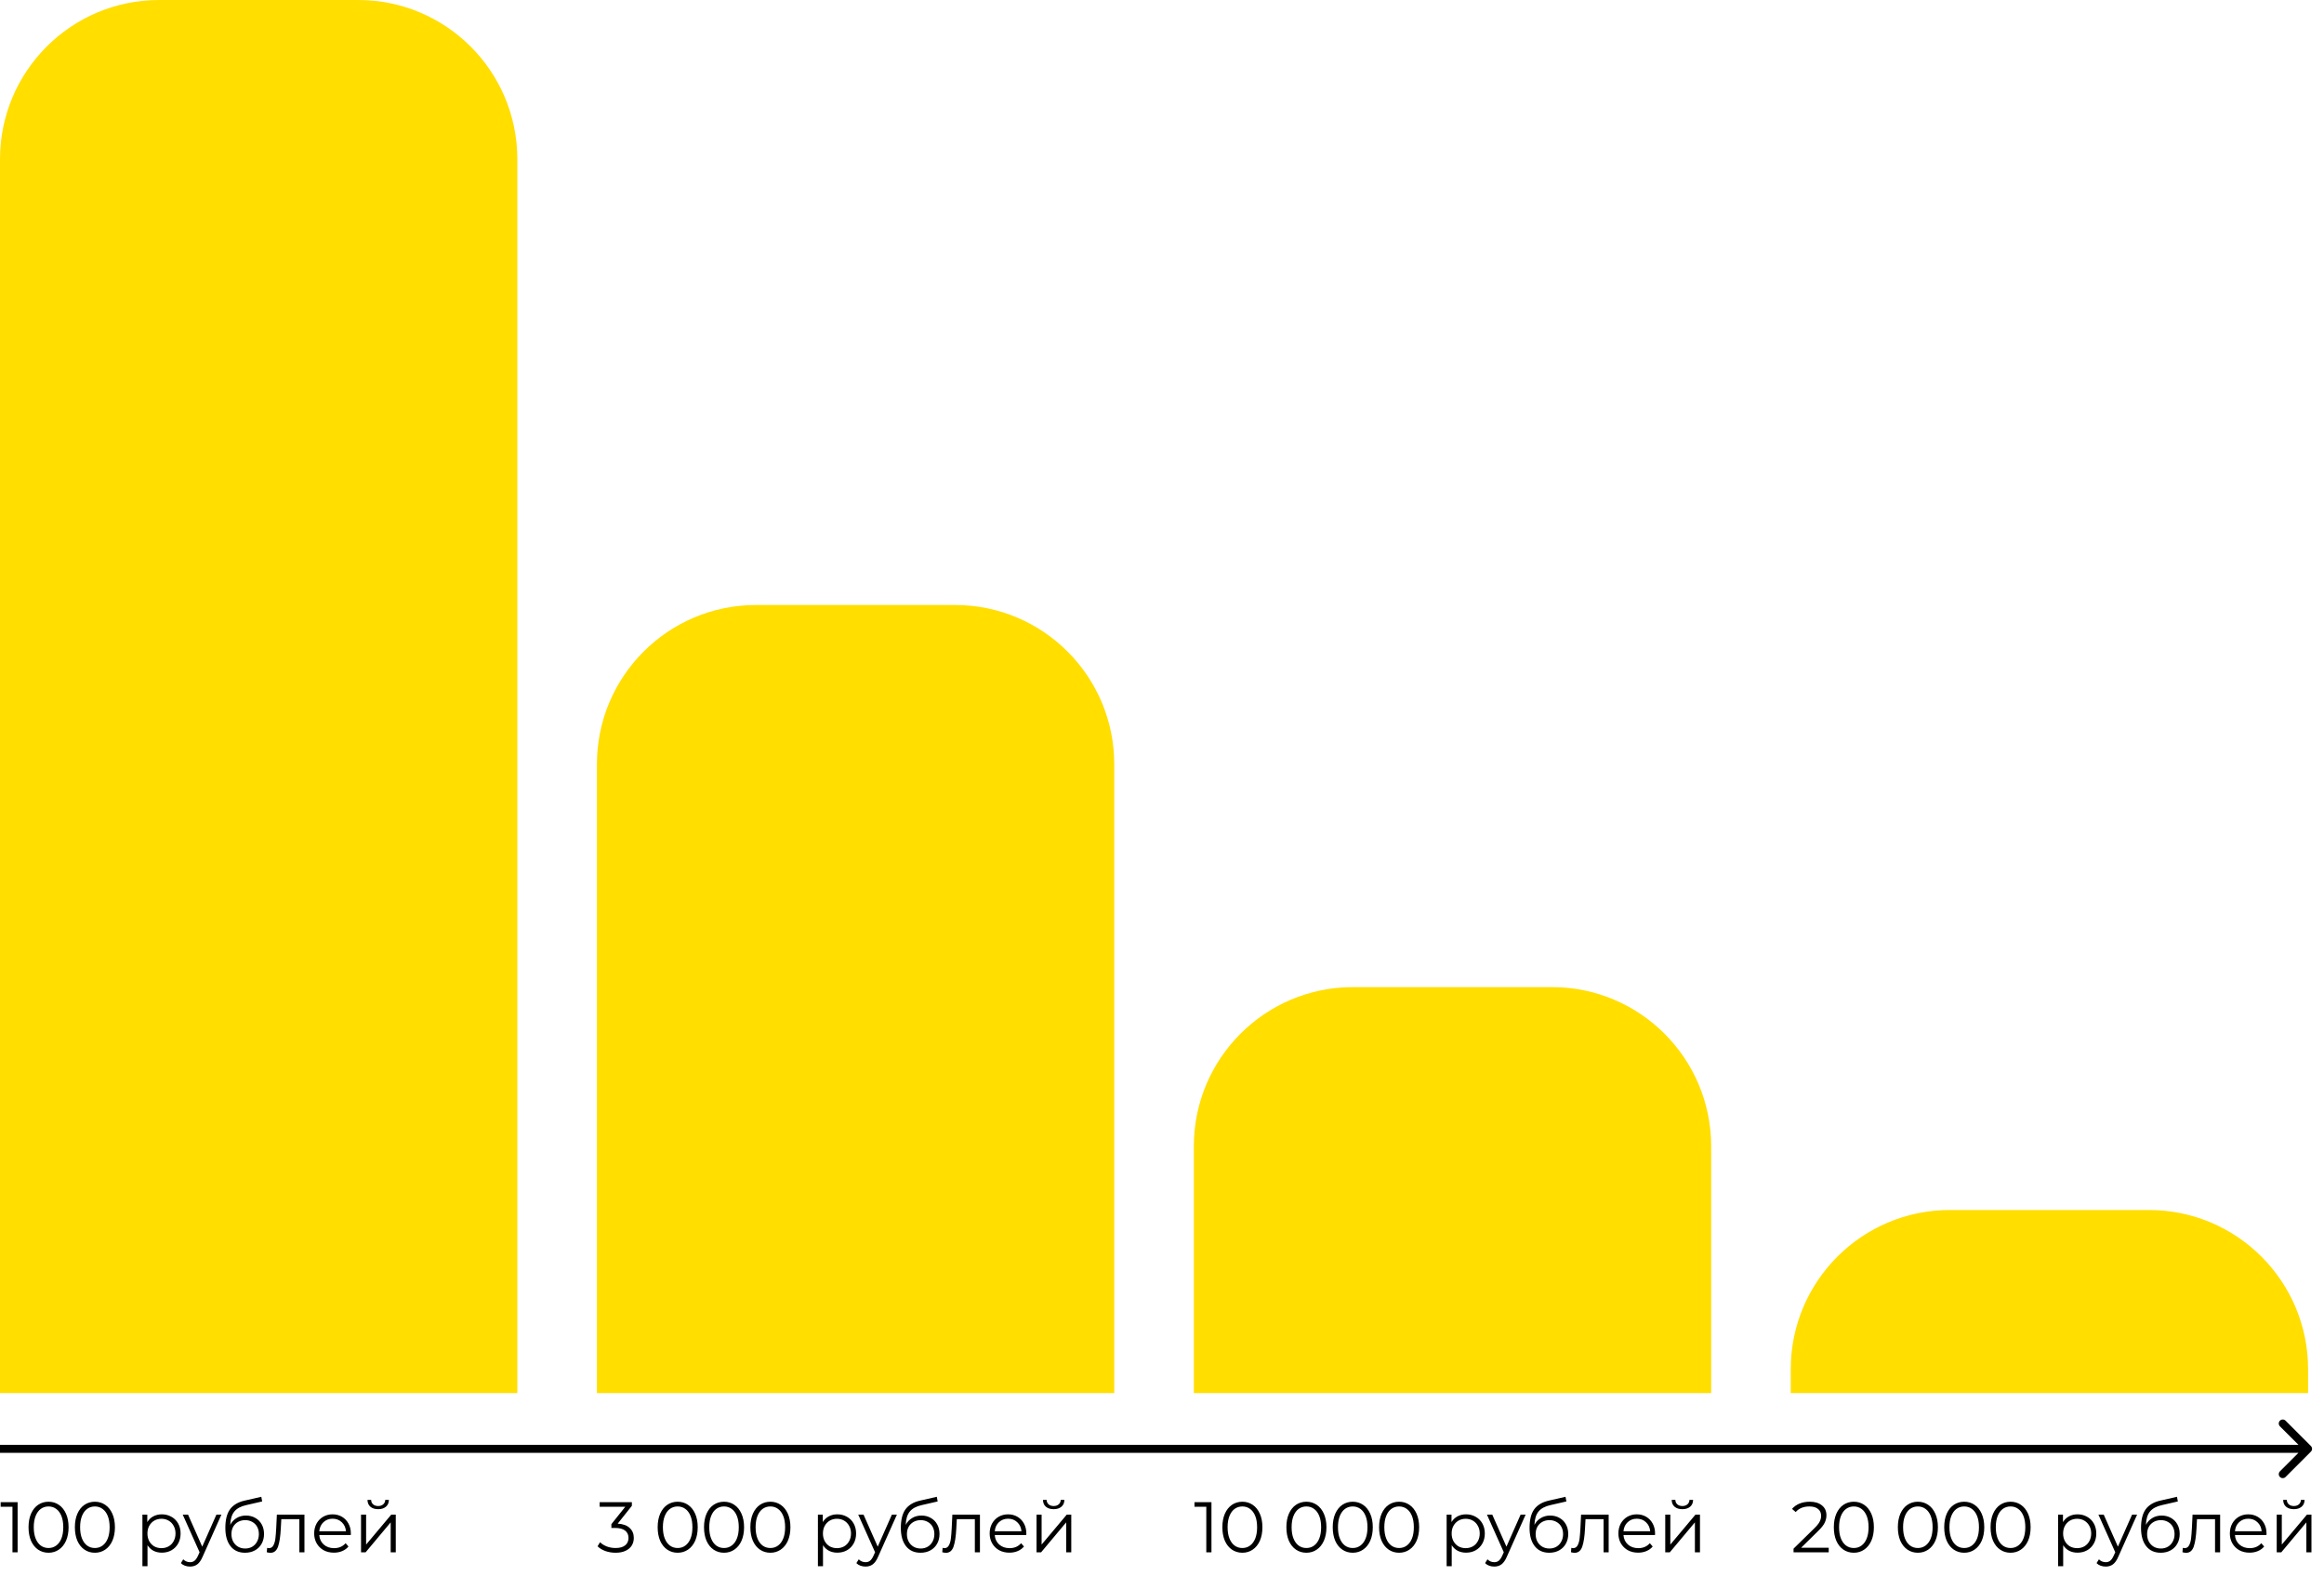 <?xml version="1.0" encoding="UTF-8"?> <svg xmlns="http://www.w3.org/2000/svg" width="292" height="198" viewBox="0 0 292 198" fill="none"><path d="M0 20C0 8.954 8.954 0 20 0H45C56.046 0 65 8.954 65 20V175H0V20Z" fill="#FFDE00"></path><path d="M75 96C75 84.954 83.954 76 95 76H120C131.046 76 140 84.954 140 96V175H75V96Z" fill="#FFDE00"></path><path d="M150 144C150 132.954 158.954 124 170 124H195C206.046 124 215 132.954 215 144V175H150V144Z" fill="#FFDE00"></path><path d="M225 172C225 160.954 233.954 152 245 152H270C281.046 152 290 160.954 290 172V175H225V172Z" fill="#FFDE00"></path><path d="M2.214 188.7V195H1.566V189.276H0.081V188.7H2.214ZM6.096 195.054C5.61 195.054 5.175 194.925 4.791 194.667C4.413 194.409 4.116 194.04 3.9 193.56C3.69 193.074 3.585 192.504 3.585 191.85C3.585 191.196 3.69 190.629 3.9 190.149C4.116 189.663 4.413 189.291 4.791 189.033C5.175 188.775 5.61 188.646 6.096 188.646C6.582 188.646 7.014 188.775 7.392 189.033C7.776 189.291 8.076 189.663 8.292 190.149C8.508 190.629 8.616 191.196 8.616 191.85C8.616 192.504 8.508 193.074 8.292 193.56C8.076 194.04 7.776 194.409 7.392 194.667C7.014 194.925 6.582 195.054 6.096 195.054ZM6.096 194.46C6.462 194.46 6.783 194.358 7.059 194.154C7.341 193.95 7.56 193.653 7.716 193.263C7.872 192.873 7.95 192.402 7.95 191.85C7.95 191.298 7.872 190.827 7.716 190.437C7.56 190.047 7.341 189.75 7.059 189.546C6.783 189.342 6.462 189.24 6.096 189.24C5.73 189.24 5.406 189.342 5.124 189.546C4.848 189.75 4.632 190.047 4.476 190.437C4.32 190.827 4.242 191.298 4.242 191.85C4.242 192.402 4.32 192.873 4.476 193.263C4.632 193.653 4.848 193.95 5.124 194.154C5.406 194.358 5.73 194.46 6.096 194.46ZM11.92 195.054C11.434 195.054 10.999 194.925 10.615 194.667C10.237 194.409 9.94 194.04 9.724 193.56C9.514 193.074 9.409 192.504 9.409 191.85C9.409 191.196 9.514 190.629 9.724 190.149C9.94 189.663 10.237 189.291 10.615 189.033C10.999 188.775 11.434 188.646 11.92 188.646C12.406 188.646 12.838 188.775 13.216 189.033C13.6 189.291 13.9 189.663 14.116 190.149C14.332 190.629 14.44 191.196 14.44 191.85C14.44 192.504 14.332 193.074 14.116 193.56C13.9 194.04 13.6 194.409 13.216 194.667C12.838 194.925 12.406 195.054 11.92 195.054ZM11.92 194.46C12.286 194.46 12.607 194.358 12.883 194.154C13.165 193.95 13.384 193.653 13.54 193.263C13.696 192.873 13.774 192.402 13.774 191.85C13.774 191.298 13.696 190.827 13.54 190.437C13.384 190.047 13.165 189.75 12.883 189.546C12.607 189.342 12.286 189.24 11.92 189.24C11.554 189.24 11.23 189.342 10.948 189.546C10.672 189.75 10.456 190.047 10.3 190.437C10.144 190.827 10.066 191.298 10.066 191.85C10.066 192.402 10.144 192.873 10.3 193.263C10.456 193.653 10.672 193.95 10.948 194.154C11.23 194.358 11.554 194.46 11.92 194.46ZM20.333 190.23C20.777 190.23 21.179 190.332 21.539 190.536C21.899 190.734 22.181 191.016 22.385 191.382C22.589 191.748 22.691 192.165 22.691 192.633C22.691 193.107 22.589 193.527 22.385 193.893C22.181 194.259 21.899 194.544 21.539 194.748C21.185 194.946 20.783 195.045 20.333 195.045C19.949 195.045 19.601 194.967 19.289 194.811C18.983 194.649 18.731 194.415 18.533 194.109V196.746H17.894V190.266H18.506V191.202C18.698 190.89 18.95 190.65 19.262 190.482C19.58 190.314 19.937 190.23 20.333 190.23ZM20.288 194.478C20.618 194.478 20.918 194.403 21.188 194.253C21.458 194.097 21.668 193.878 21.818 193.596C21.974 193.314 22.052 192.993 22.052 192.633C22.052 192.273 21.974 191.955 21.818 191.679C21.668 191.397 21.458 191.178 21.188 191.022C20.918 190.866 20.618 190.788 20.288 190.788C19.952 190.788 19.649 190.866 19.379 191.022C19.115 191.178 18.905 191.397 18.749 191.679C18.599 191.955 18.524 192.273 18.524 192.633C18.524 192.993 18.599 193.314 18.749 193.596C18.905 193.878 19.115 194.097 19.379 194.253C19.649 194.403 19.952 194.478 20.288 194.478ZM27.82 190.266L25.453 195.567C25.262 196.011 25.04 196.326 24.788 196.512C24.535 196.698 24.233 196.791 23.878 196.791C23.651 196.791 23.438 196.755 23.239 196.683C23.041 196.611 22.87 196.503 22.727 196.359L23.023 195.882C23.264 196.122 23.552 196.242 23.887 196.242C24.104 196.242 24.287 196.182 24.436 196.062C24.593 195.942 24.736 195.738 24.869 195.45L25.076 194.991L22.96 190.266H23.627L25.409 194.289L27.191 190.266H27.82ZM30.906 190.383C31.344 190.383 31.734 190.482 32.076 190.68C32.424 190.872 32.694 191.145 32.886 191.499C33.078 191.847 33.174 192.246 33.174 192.696C33.174 193.158 33.072 193.569 32.868 193.929C32.67 194.283 32.391 194.559 32.031 194.757C31.671 194.955 31.257 195.054 30.789 195.054C30.003 195.054 29.394 194.778 28.962 194.226C28.53 193.674 28.314 192.912 28.314 191.94C28.314 190.926 28.506 190.149 28.89 189.609C29.28 189.069 29.886 188.703 30.708 188.511L32.832 188.025L32.94 188.61L30.942 189.069C30.264 189.219 29.766 189.486 29.448 189.87C29.13 190.248 28.956 190.809 28.926 191.553C29.118 191.187 29.385 190.902 29.727 190.698C30.069 190.488 30.462 190.383 30.906 190.383ZM30.807 194.523C31.137 194.523 31.431 194.448 31.689 194.298C31.953 194.142 32.157 193.926 32.301 193.65C32.451 193.374 32.526 193.062 32.526 192.714C32.526 192.366 32.454 192.06 32.31 191.796C32.166 191.532 31.962 191.328 31.698 191.184C31.44 191.034 31.143 190.959 30.807 190.959C30.471 190.959 30.171 191.034 29.907 191.184C29.649 191.328 29.445 191.532 29.295 191.796C29.151 192.06 29.079 192.366 29.079 192.714C29.079 193.062 29.151 193.374 29.295 193.65C29.445 193.926 29.652 194.142 29.916 194.298C30.18 194.448 30.477 194.523 30.807 194.523ZM38.252 190.266V195H37.613V190.833H35.345L35.282 192.003C35.234 192.987 35.12 193.743 34.94 194.271C34.76 194.799 34.439 195.063 33.977 195.063C33.851 195.063 33.698 195.039 33.518 194.991L33.563 194.442C33.671 194.466 33.746 194.478 33.788 194.478C34.034 194.478 34.22 194.364 34.346 194.136C34.472 193.908 34.556 193.626 34.598 193.29C34.64 192.954 34.676 192.51 34.706 191.958L34.787 190.266H38.252ZM44.074 192.831H40.114C40.15 193.323 40.339 193.722 40.681 194.028C41.023 194.328 41.455 194.478 41.977 194.478C42.27 194.478 42.541 194.427 42.786 194.325C43.032 194.217 43.245 194.061 43.425 193.857L43.785 194.271C43.575 194.523 43.312 194.715 42.993 194.847C42.681 194.979 42.337 195.045 41.959 195.045C41.472 195.045 41.041 194.943 40.663 194.739C40.291 194.529 39.999 194.241 39.789 193.875C39.58 193.509 39.474 193.095 39.474 192.633C39.474 192.171 39.574 191.757 39.772 191.391C39.975 191.025 40.252 190.74 40.599 190.536C40.953 190.332 41.349 190.23 41.788 190.23C42.225 190.23 42.618 190.332 42.967 190.536C43.315 190.74 43.587 191.025 43.785 191.391C43.983 191.751 44.083 192.165 44.083 192.633L44.074 192.831ZM41.788 190.779C41.331 190.779 40.947 190.926 40.636 191.22C40.33 191.508 40.156 191.886 40.114 192.354H43.471C43.428 191.886 43.252 191.508 42.94 191.22C42.633 190.926 42.249 190.779 41.788 190.779ZM45.362 190.266H46.001V194.028L49.16 190.266H49.727V195H49.088V191.238L45.938 195H45.362V190.266ZM47.513 189.582C47.105 189.582 46.781 189.48 46.541 189.276C46.301 189.072 46.178 188.784 46.172 188.412H46.631C46.637 188.646 46.721 188.835 46.883 188.979C47.045 189.117 47.255 189.186 47.513 189.186C47.771 189.186 47.981 189.117 48.143 188.979C48.311 188.835 48.398 188.646 48.404 188.412H48.863C48.857 188.784 48.731 189.072 48.485 189.276C48.245 189.48 47.921 189.582 47.513 189.582Z" fill="black"></path><path d="M77.61 191.4C78.27 191.436 78.771 191.616 79.113 191.94C79.461 192.258 79.635 192.675 79.635 193.191C79.635 193.551 79.548 193.872 79.374 194.154C79.2 194.43 78.942 194.649 78.6 194.811C78.258 194.973 77.841 195.054 77.349 195.054C76.893 195.054 76.461 194.982 76.053 194.838C75.651 194.688 75.327 194.49 75.081 194.244L75.396 193.731C75.606 193.947 75.885 194.124 76.233 194.262C76.581 194.394 76.953 194.46 77.349 194.46C77.865 194.46 78.264 194.349 78.546 194.127C78.828 193.899 78.969 193.587 78.969 193.191C78.969 192.801 78.828 192.495 78.546 192.273C78.264 192.051 77.838 191.94 77.268 191.94H76.818V191.463L78.564 189.276H75.342V188.7H79.392V189.159L77.61 191.4ZM85.144 195.054C84.659 195.054 84.224 194.925 83.84 194.667C83.462 194.409 83.165 194.04 82.948 193.56C82.739 193.074 82.633 192.504 82.633 191.85C82.633 191.196 82.739 190.629 82.948 190.149C83.165 189.663 83.462 189.291 83.84 189.033C84.224 188.775 84.659 188.646 85.144 188.646C85.63 188.646 86.062 188.775 86.441 189.033C86.825 189.291 87.124 189.663 87.341 190.149C87.556 190.629 87.665 191.196 87.665 191.85C87.665 192.504 87.556 193.074 87.341 193.56C87.124 194.04 86.825 194.409 86.441 194.667C86.062 194.925 85.63 195.054 85.144 195.054ZM85.144 194.46C85.51 194.46 85.832 194.358 86.108 194.154C86.389 193.95 86.609 193.653 86.764 193.263C86.921 192.873 86.999 192.402 86.999 191.85C86.999 191.298 86.921 190.827 86.764 190.437C86.609 190.047 86.389 189.75 86.108 189.546C85.832 189.342 85.51 189.24 85.144 189.24C84.778 189.24 84.454 189.342 84.172 189.546C83.897 189.75 83.68 190.047 83.525 190.437C83.368 190.827 83.29 191.298 83.29 191.85C83.29 192.402 83.368 192.873 83.525 193.263C83.68 193.653 83.897 193.95 84.172 194.154C84.454 194.358 84.778 194.46 85.144 194.46ZM90.969 195.054C90.483 195.054 90.047 194.925 89.663 194.667C89.285 194.409 88.989 194.04 88.772 193.56C88.562 193.074 88.457 192.504 88.457 191.85C88.457 191.196 88.562 190.629 88.772 190.149C88.989 189.663 89.285 189.291 89.663 189.033C90.047 188.775 90.483 188.646 90.969 188.646C91.454 188.646 91.886 188.775 92.264 189.033C92.648 189.291 92.948 189.663 93.165 190.149C93.38 190.629 93.489 191.196 93.489 191.85C93.489 192.504 93.38 193.074 93.165 193.56C92.948 194.04 92.648 194.409 92.264 194.667C91.886 194.925 91.454 195.054 90.969 195.054ZM90.969 194.46C91.335 194.46 91.656 194.358 91.931 194.154C92.213 193.95 92.433 193.653 92.588 193.263C92.745 192.873 92.823 192.402 92.823 191.85C92.823 191.298 92.745 190.827 92.588 190.437C92.433 190.047 92.213 189.75 91.931 189.546C91.656 189.342 91.335 189.24 90.969 189.24C90.603 189.24 90.278 189.342 89.996 189.546C89.721 189.75 89.504 190.047 89.349 190.437C89.192 190.827 89.115 191.298 89.115 191.85C89.115 192.402 89.192 192.873 89.349 193.263C89.504 193.653 89.721 193.95 89.996 194.154C90.278 194.358 90.603 194.46 90.969 194.46ZM96.793 195.054C96.306 195.054 95.871 194.925 95.487 194.667C95.109 194.409 94.812 194.04 94.597 193.56C94.386 193.074 94.281 192.504 94.281 191.85C94.281 191.196 94.386 190.629 94.597 190.149C94.812 189.663 95.109 189.291 95.487 189.033C95.871 188.775 96.306 188.646 96.793 188.646C97.278 188.646 97.71 188.775 98.088 189.033C98.472 189.291 98.772 189.663 98.989 190.149C99.204 190.629 99.312 191.196 99.312 191.85C99.312 192.504 99.204 193.074 98.989 193.56C98.772 194.04 98.472 194.409 98.088 194.667C97.71 194.925 97.278 195.054 96.793 195.054ZM96.793 194.46C97.159 194.46 97.48 194.358 97.755 194.154C98.037 193.95 98.257 193.653 98.412 193.263C98.569 192.873 98.647 192.402 98.647 191.85C98.647 191.298 98.569 190.827 98.412 190.437C98.257 190.047 98.037 189.75 97.755 189.546C97.48 189.342 97.159 189.24 96.793 189.24C96.427 189.24 96.103 189.342 95.82 189.546C95.544 189.75 95.329 190.047 95.172 190.437C95.016 190.827 94.939 191.298 94.939 191.85C94.939 192.402 95.016 192.873 95.172 193.263C95.329 193.653 95.544 193.95 95.82 194.154C96.103 194.358 96.427 194.46 96.793 194.46ZM105.206 190.23C105.65 190.23 106.052 190.332 106.412 190.536C106.772 190.734 107.054 191.016 107.258 191.382C107.462 191.748 107.564 192.165 107.564 192.633C107.564 193.107 107.462 193.527 107.258 193.893C107.054 194.259 106.772 194.544 106.412 194.748C106.058 194.946 105.656 195.045 105.206 195.045C104.822 195.045 104.474 194.967 104.162 194.811C103.856 194.649 103.604 194.415 103.406 194.109V196.746H102.767V190.266H103.379V191.202C103.571 190.89 103.823 190.65 104.135 190.482C104.453 190.314 104.81 190.23 105.206 190.23ZM105.161 194.478C105.491 194.478 105.791 194.403 106.061 194.253C106.331 194.097 106.541 193.878 106.691 193.596C106.847 193.314 106.925 192.993 106.925 192.633C106.925 192.273 106.847 191.955 106.691 191.679C106.541 191.397 106.331 191.178 106.061 191.022C105.791 190.866 105.491 190.788 105.161 190.788C104.825 190.788 104.522 190.866 104.252 191.022C103.988 191.178 103.778 191.397 103.622 191.679C103.472 191.955 103.397 192.273 103.397 192.633C103.397 192.993 103.472 193.314 103.622 193.596C103.778 193.878 103.988 194.097 104.252 194.253C104.522 194.403 104.825 194.478 105.161 194.478ZM112.693 190.266L110.326 195.567C110.134 196.011 109.912 196.326 109.66 196.512C109.408 196.698 109.105 196.791 108.751 196.791C108.523 196.791 108.31 196.755 108.112 196.683C107.914 196.611 107.743 196.503 107.599 196.359L107.896 195.882C108.136 196.122 108.424 196.242 108.76 196.242C108.976 196.242 109.159 196.182 109.309 196.062C109.465 195.942 109.609 195.738 109.741 195.45L109.948 194.991L107.833 190.266H108.499L110.281 194.289L112.063 190.266H112.693ZM115.778 190.383C116.216 190.383 116.606 190.482 116.948 190.68C117.296 190.872 117.566 191.145 117.758 191.499C117.95 191.847 118.046 192.246 118.046 192.696C118.046 193.158 117.944 193.569 117.74 193.929C117.542 194.283 117.263 194.559 116.903 194.757C116.543 194.955 116.129 195.054 115.661 195.054C114.875 195.054 114.266 194.778 113.834 194.226C113.402 193.674 113.186 192.912 113.186 191.94C113.186 190.926 113.378 190.149 113.762 189.609C114.152 189.069 114.758 188.703 115.58 188.511L117.704 188.025L117.812 188.61L115.814 189.069C115.136 189.219 114.638 189.486 114.32 189.87C114.002 190.248 113.828 190.809 113.798 191.553C113.99 191.187 114.257 190.902 114.599 190.698C114.941 190.488 115.334 190.383 115.778 190.383ZM115.679 194.523C116.009 194.523 116.303 194.448 116.561 194.298C116.825 194.142 117.029 193.926 117.173 193.65C117.323 193.374 117.398 193.062 117.398 192.714C117.398 192.366 117.326 192.06 117.182 191.796C117.038 191.532 116.834 191.328 116.57 191.184C116.312 191.034 116.015 190.959 115.679 190.959C115.343 190.959 115.043 191.034 114.779 191.184C114.521 191.328 114.317 191.532 114.167 191.796C114.023 192.06 113.951 192.366 113.951 192.714C113.951 193.062 114.023 193.374 114.167 193.65C114.317 193.926 114.524 194.142 114.788 194.298C115.052 194.448 115.349 194.523 115.679 194.523ZM123.125 190.266V195H122.486V190.833H120.218L120.155 192.003C120.107 192.987 119.993 193.743 119.813 194.271C119.633 194.799 119.312 195.063 118.85 195.063C118.724 195.063 118.571 195.039 118.391 194.991L118.436 194.442C118.544 194.466 118.619 194.478 118.661 194.478C118.907 194.478 119.093 194.364 119.219 194.136C119.345 193.908 119.429 193.626 119.471 193.29C119.513 192.954 119.549 192.51 119.579 191.958L119.66 190.266H123.125ZM128.946 192.831H124.986C125.022 193.323 125.211 193.722 125.553 194.028C125.895 194.328 126.327 194.478 126.849 194.478C127.143 194.478 127.413 194.427 127.659 194.325C127.905 194.217 128.118 194.061 128.298 193.857L128.658 194.271C128.448 194.523 128.184 194.715 127.866 194.847C127.554 194.979 127.209 195.045 126.831 195.045C126.345 195.045 125.913 194.943 125.535 194.739C125.163 194.529 124.872 194.241 124.662 193.875C124.452 193.509 124.347 193.095 124.347 192.633C124.347 192.171 124.446 191.757 124.644 191.391C124.848 191.025 125.124 190.74 125.472 190.536C125.826 190.332 126.222 190.23 126.66 190.23C127.098 190.23 127.491 190.332 127.839 190.536C128.187 190.74 128.46 191.025 128.658 191.391C128.856 191.751 128.955 192.165 128.955 192.633L128.946 192.831ZM126.66 190.779C126.204 190.779 125.82 190.926 125.508 191.22C125.202 191.508 125.028 191.886 124.986 192.354H128.343C128.301 191.886 128.124 191.508 127.812 191.22C127.506 190.926 127.122 190.779 126.66 190.779ZM130.235 190.266H130.874V194.028L134.033 190.266H134.6V195H133.961V191.238L130.811 195H130.235V190.266ZM132.386 189.582C131.978 189.582 131.654 189.48 131.414 189.276C131.174 189.072 131.051 188.784 131.045 188.412H131.504C131.51 188.646 131.594 188.835 131.756 188.979C131.918 189.117 132.128 189.186 132.386 189.186C132.644 189.186 132.854 189.117 133.016 188.979C133.184 188.835 133.271 188.646 133.277 188.412H133.736C133.73 188.784 133.604 189.072 133.358 189.276C133.118 189.48 132.794 189.582 132.386 189.582Z" fill="black"></path><path d="M152.214 188.7V195H151.566V189.276H150.081V188.7H152.214ZM156.096 195.054C155.61 195.054 155.175 194.925 154.791 194.667C154.413 194.409 154.116 194.04 153.9 193.56C153.69 193.074 153.585 192.504 153.585 191.85C153.585 191.196 153.69 190.629 153.9 190.149C154.116 189.663 154.413 189.291 154.791 189.033C155.175 188.775 155.61 188.646 156.096 188.646C156.582 188.646 157.014 188.775 157.392 189.033C157.776 189.291 158.076 189.663 158.292 190.149C158.508 190.629 158.616 191.196 158.616 191.85C158.616 192.504 158.508 193.074 158.292 193.56C158.076 194.04 157.776 194.409 157.392 194.667C157.014 194.925 156.582 195.054 156.096 195.054ZM156.096 194.46C156.462 194.46 156.783 194.358 157.059 194.154C157.341 193.95 157.56 193.653 157.716 193.263C157.872 192.873 157.95 192.402 157.95 191.85C157.95 191.298 157.872 190.827 157.716 190.437C157.56 190.047 157.341 189.75 157.059 189.546C156.783 189.342 156.462 189.24 156.096 189.24C155.73 189.24 155.406 189.342 155.124 189.546C154.848 189.75 154.632 190.047 154.476 190.437C154.32 190.827 154.242 191.298 154.242 191.85C154.242 192.402 154.32 192.873 154.476 193.263C154.632 193.653 154.848 193.95 155.124 194.154C155.406 194.358 155.73 194.46 156.096 194.46ZM164.14 195.054C163.654 195.054 163.219 194.925 162.835 194.667C162.457 194.409 162.16 194.04 161.944 193.56C161.734 193.074 161.629 192.504 161.629 191.85C161.629 191.196 161.734 190.629 161.944 190.149C162.16 189.663 162.457 189.291 162.835 189.033C163.219 188.775 163.654 188.646 164.14 188.646C164.626 188.646 165.058 188.775 165.436 189.033C165.82 189.291 166.12 189.663 166.336 190.149C166.552 190.629 166.66 191.196 166.66 191.85C166.66 192.504 166.552 193.074 166.336 193.56C166.12 194.04 165.82 194.409 165.436 194.667C165.058 194.925 164.626 195.054 164.14 195.054ZM164.14 194.46C164.506 194.46 164.827 194.358 165.103 194.154C165.385 193.95 165.604 193.653 165.76 193.263C165.916 192.873 165.994 192.402 165.994 191.85C165.994 191.298 165.916 190.827 165.76 190.437C165.604 190.047 165.385 189.75 165.103 189.546C164.827 189.342 164.506 189.24 164.14 189.24C163.774 189.24 163.45 189.342 163.168 189.546C162.892 189.75 162.676 190.047 162.52 190.437C162.364 190.827 162.286 191.298 162.286 191.85C162.286 192.402 162.364 192.873 162.52 193.263C162.676 193.653 162.892 193.95 163.168 194.154C163.45 194.358 163.774 194.46 164.14 194.46ZM169.964 195.054C169.478 195.054 169.043 194.925 168.659 194.667C168.281 194.409 167.984 194.04 167.768 193.56C167.558 193.074 167.453 192.504 167.453 191.85C167.453 191.196 167.558 190.629 167.768 190.149C167.984 189.663 168.281 189.291 168.659 189.033C169.043 188.775 169.478 188.646 169.964 188.646C170.45 188.646 170.882 188.775 171.26 189.033C171.644 189.291 171.944 189.663 172.16 190.149C172.376 190.629 172.484 191.196 172.484 191.85C172.484 192.504 172.376 193.074 172.16 193.56C171.944 194.04 171.644 194.409 171.26 194.667C170.882 194.925 170.45 195.054 169.964 195.054ZM169.964 194.46C170.33 194.46 170.651 194.358 170.927 194.154C171.209 193.95 171.428 193.653 171.584 193.263C171.74 192.873 171.818 192.402 171.818 191.85C171.818 191.298 171.74 190.827 171.584 190.437C171.428 190.047 171.209 189.75 170.927 189.546C170.651 189.342 170.33 189.24 169.964 189.24C169.598 189.24 169.274 189.342 168.992 189.546C168.716 189.75 168.5 190.047 168.344 190.437C168.188 190.827 168.11 191.298 168.11 191.85C168.11 192.402 168.188 192.873 168.344 193.263C168.5 193.653 168.716 193.95 168.992 194.154C169.274 194.358 169.598 194.46 169.964 194.46ZM175.788 195.054C175.302 195.054 174.867 194.925 174.483 194.667C174.105 194.409 173.808 194.04 173.592 193.56C173.382 193.074 173.277 192.504 173.277 191.85C173.277 191.196 173.382 190.629 173.592 190.149C173.808 189.663 174.105 189.291 174.483 189.033C174.867 188.775 175.302 188.646 175.788 188.646C176.274 188.646 176.706 188.775 177.084 189.033C177.468 189.291 177.768 189.663 177.984 190.149C178.2 190.629 178.308 191.196 178.308 191.85C178.308 192.504 178.2 193.074 177.984 193.56C177.768 194.04 177.468 194.409 177.084 194.667C176.706 194.925 176.274 195.054 175.788 195.054ZM175.788 194.46C176.154 194.46 176.475 194.358 176.751 194.154C177.033 193.95 177.252 193.653 177.408 193.263C177.564 192.873 177.642 192.402 177.642 191.85C177.642 191.298 177.564 190.827 177.408 190.437C177.252 190.047 177.033 189.75 176.751 189.546C176.475 189.342 176.154 189.24 175.788 189.24C175.422 189.24 175.098 189.342 174.816 189.546C174.54 189.75 174.324 190.047 174.168 190.437C174.012 190.827 173.934 191.298 173.934 191.85C173.934 192.402 174.012 192.873 174.168 193.263C174.324 193.653 174.54 193.95 174.816 194.154C175.098 194.358 175.422 194.46 175.788 194.46ZM184.202 190.23C184.646 190.23 185.048 190.332 185.408 190.536C185.768 190.734 186.05 191.016 186.254 191.382C186.458 191.748 186.56 192.165 186.56 192.633C186.56 193.107 186.458 193.527 186.254 193.893C186.05 194.259 185.768 194.544 185.408 194.748C185.054 194.946 184.652 195.045 184.202 195.045C183.818 195.045 183.47 194.967 183.158 194.811C182.852 194.649 182.6 194.415 182.402 194.109V196.746H181.763V190.266H182.375V191.202C182.567 190.89 182.819 190.65 183.131 190.482C183.449 190.314 183.806 190.23 184.202 190.23ZM184.157 194.478C184.487 194.478 184.787 194.403 185.057 194.253C185.327 194.097 185.537 193.878 185.687 193.596C185.843 193.314 185.921 192.993 185.921 192.633C185.921 192.273 185.843 191.955 185.687 191.679C185.537 191.397 185.327 191.178 185.057 191.022C184.787 190.866 184.487 190.788 184.157 190.788C183.821 190.788 183.518 190.866 183.248 191.022C182.984 191.178 182.774 191.397 182.618 191.679C182.468 191.955 182.393 192.273 182.393 192.633C182.393 192.993 182.468 193.314 182.618 193.596C182.774 193.878 182.984 194.097 183.248 194.253C183.518 194.403 183.821 194.478 184.157 194.478ZM191.689 190.266L189.322 195.567C189.13 196.011 188.908 196.326 188.656 196.512C188.404 196.698 188.101 196.791 187.747 196.791C187.519 196.791 187.306 196.755 187.108 196.683C186.91 196.611 186.739 196.503 186.595 196.359L186.892 195.882C187.132 196.122 187.42 196.242 187.756 196.242C187.972 196.242 188.155 196.182 188.305 196.062C188.461 195.942 188.605 195.738 188.737 195.45L188.944 194.991L186.829 190.266H187.495L189.277 194.289L191.059 190.266H191.689ZM194.774 190.383C195.212 190.383 195.602 190.482 195.944 190.68C196.292 190.872 196.562 191.145 196.754 191.499C196.946 191.847 197.042 192.246 197.042 192.696C197.042 193.158 196.94 193.569 196.736 193.929C196.538 194.283 196.259 194.559 195.899 194.757C195.539 194.955 195.125 195.054 194.657 195.054C193.871 195.054 193.262 194.778 192.83 194.226C192.398 193.674 192.182 192.912 192.182 191.94C192.182 190.926 192.374 190.149 192.758 189.609C193.148 189.069 193.754 188.703 194.576 188.511L196.7 188.025L196.808 188.61L194.81 189.069C194.132 189.219 193.634 189.486 193.316 189.87C192.998 190.248 192.824 190.809 192.794 191.553C192.986 191.187 193.253 190.902 193.595 190.698C193.937 190.488 194.33 190.383 194.774 190.383ZM194.675 194.523C195.005 194.523 195.299 194.448 195.557 194.298C195.821 194.142 196.025 193.926 196.169 193.65C196.319 193.374 196.394 193.062 196.394 192.714C196.394 192.366 196.322 192.06 196.178 191.796C196.034 191.532 195.83 191.328 195.566 191.184C195.308 191.034 195.011 190.959 194.675 190.959C194.339 190.959 194.039 191.034 193.775 191.184C193.517 191.328 193.313 191.532 193.163 191.796C193.019 192.06 192.947 192.366 192.947 192.714C192.947 193.062 193.019 193.374 193.163 193.65C193.313 193.926 193.52 194.142 193.784 194.298C194.048 194.448 194.345 194.523 194.675 194.523ZM202.12 190.266V195H201.481V190.833H199.213L199.15 192.003C199.102 192.987 198.988 193.743 198.808 194.271C198.628 194.799 198.307 195.063 197.845 195.063C197.719 195.063 197.566 195.039 197.386 194.991L197.431 194.442C197.539 194.466 197.614 194.478 197.656 194.478C197.902 194.478 198.088 194.364 198.214 194.136C198.34 193.908 198.424 193.626 198.466 193.29C198.508 192.954 198.544 192.51 198.574 191.958L198.655 190.266H202.12ZM207.942 192.831H203.982C204.018 193.323 204.207 193.722 204.549 194.028C204.891 194.328 205.323 194.478 205.845 194.478C206.139 194.478 206.409 194.427 206.655 194.325C206.901 194.217 207.114 194.061 207.294 193.857L207.654 194.271C207.444 194.523 207.18 194.715 206.862 194.847C206.55 194.979 206.205 195.045 205.827 195.045C205.341 195.045 204.909 194.943 204.531 194.739C204.159 194.529 203.868 194.241 203.658 193.875C203.448 193.509 203.343 193.095 203.343 192.633C203.343 192.171 203.442 191.757 203.64 191.391C203.844 191.025 204.12 190.74 204.468 190.536C204.822 190.332 205.218 190.23 205.656 190.23C206.094 190.23 206.487 190.332 206.835 190.536C207.183 190.74 207.456 191.025 207.654 191.391C207.852 191.751 207.951 192.165 207.951 192.633L207.942 192.831ZM205.656 190.779C205.2 190.779 204.816 190.926 204.504 191.22C204.198 191.508 204.024 191.886 203.982 192.354H207.339C207.297 191.886 207.12 191.508 206.808 191.22C206.502 190.926 206.118 190.779 205.656 190.779ZM209.23 190.266H209.869V194.028L213.028 190.266H213.595V195H212.956V191.238L209.806 195H209.23V190.266ZM211.381 189.582C210.973 189.582 210.649 189.48 210.409 189.276C210.169 189.072 210.046 188.784 210.04 188.412H210.499C210.505 188.646 210.589 188.835 210.751 188.979C210.913 189.117 211.123 189.186 211.381 189.186C211.639 189.186 211.849 189.117 212.011 188.979C212.179 188.835 212.266 188.646 212.272 188.412H212.731C212.725 188.784 212.599 189.072 212.353 189.276C212.113 189.48 211.789 189.582 211.381 189.582Z" fill="black"></path><path d="M229.77 194.424V195H225.351V194.541L227.97 191.976C228.3 191.652 228.522 191.373 228.636 191.139C228.756 190.899 228.816 190.659 228.816 190.419C228.816 190.047 228.687 189.759 228.429 189.555C228.177 189.345 227.814 189.24 227.34 189.24C226.602 189.24 226.029 189.474 225.621 189.942L225.162 189.546C225.408 189.258 225.72 189.036 226.098 188.88C226.482 188.724 226.914 188.646 227.394 188.646C228.036 188.646 228.543 188.799 228.915 189.105C229.293 189.405 229.482 189.819 229.482 190.347C229.482 190.671 229.41 190.983 229.266 191.283C229.122 191.583 228.849 191.928 228.447 192.318L226.305 194.424H229.77ZM232.924 195.054C232.438 195.054 232.003 194.925 231.619 194.667C231.241 194.409 230.944 194.04 230.728 193.56C230.518 193.074 230.413 192.504 230.413 191.85C230.413 191.196 230.518 190.629 230.728 190.149C230.944 189.663 231.241 189.291 231.619 189.033C232.003 188.775 232.438 188.646 232.924 188.646C233.41 188.646 233.842 188.775 234.22 189.033C234.604 189.291 234.904 189.663 235.12 190.149C235.336 190.629 235.444 191.196 235.444 191.85C235.444 192.504 235.336 193.074 235.12 193.56C234.904 194.04 234.604 194.409 234.22 194.667C233.842 194.925 233.41 195.054 232.924 195.054ZM232.924 194.46C233.29 194.46 233.611 194.358 233.887 194.154C234.169 193.95 234.388 193.653 234.544 193.263C234.7 192.873 234.778 192.402 234.778 191.85C234.778 191.298 234.7 190.827 234.544 190.437C234.388 190.047 234.169 189.75 233.887 189.546C233.611 189.342 233.29 189.24 232.924 189.24C232.558 189.24 232.234 189.342 231.952 189.546C231.676 189.75 231.46 190.047 231.304 190.437C231.148 190.827 231.07 191.298 231.07 191.85C231.07 192.402 231.148 192.873 231.304 193.263C231.46 193.653 231.676 193.95 231.952 194.154C232.234 194.358 232.558 194.46 232.924 194.46ZM240.969 195.054C240.483 195.054 240.048 194.925 239.664 194.667C239.286 194.409 238.989 194.04 238.773 193.56C238.563 193.074 238.458 192.504 238.458 191.85C238.458 191.196 238.563 190.629 238.773 190.149C238.989 189.663 239.286 189.291 239.664 189.033C240.048 188.775 240.483 188.646 240.969 188.646C241.455 188.646 241.887 188.775 242.265 189.033C242.649 189.291 242.949 189.663 243.165 190.149C243.381 190.629 243.489 191.196 243.489 191.85C243.489 192.504 243.381 193.074 243.165 193.56C242.949 194.04 242.649 194.409 242.265 194.667C241.887 194.925 241.455 195.054 240.969 195.054ZM240.969 194.46C241.335 194.46 241.656 194.358 241.932 194.154C242.214 193.95 242.433 193.653 242.589 193.263C242.745 192.873 242.823 192.402 242.823 191.85C242.823 191.298 242.745 190.827 242.589 190.437C242.433 190.047 242.214 189.75 241.932 189.546C241.656 189.342 241.335 189.24 240.969 189.24C240.603 189.24 240.279 189.342 239.997 189.546C239.721 189.75 239.505 190.047 239.349 190.437C239.193 190.827 239.115 191.298 239.115 191.85C239.115 192.402 239.193 192.873 239.349 193.263C239.505 193.653 239.721 193.95 239.997 194.154C240.279 194.358 240.603 194.46 240.969 194.46ZM246.793 195.054C246.307 195.054 245.872 194.925 245.488 194.667C245.11 194.409 244.813 194.04 244.597 193.56C244.387 193.074 244.282 192.504 244.282 191.85C244.282 191.196 244.387 190.629 244.597 190.149C244.813 189.663 245.11 189.291 245.488 189.033C245.872 188.775 246.307 188.646 246.793 188.646C247.279 188.646 247.711 188.775 248.089 189.033C248.473 189.291 248.773 189.663 248.989 190.149C249.205 190.629 249.313 191.196 249.313 191.85C249.313 192.504 249.205 193.074 248.989 193.56C248.773 194.04 248.473 194.409 248.089 194.667C247.711 194.925 247.279 195.054 246.793 195.054ZM246.793 194.46C247.159 194.46 247.48 194.358 247.756 194.154C248.038 193.95 248.257 193.653 248.413 193.263C248.569 192.873 248.647 192.402 248.647 191.85C248.647 191.298 248.569 190.827 248.413 190.437C248.257 190.047 248.038 189.75 247.756 189.546C247.48 189.342 247.159 189.24 246.793 189.24C246.427 189.24 246.103 189.342 245.821 189.546C245.545 189.75 245.329 190.047 245.173 190.437C245.017 190.827 244.939 191.298 244.939 191.85C244.939 192.402 245.017 192.873 245.173 193.263C245.329 193.653 245.545 193.95 245.821 194.154C246.103 194.358 246.427 194.46 246.793 194.46ZM252.617 195.054C252.131 195.054 251.696 194.925 251.312 194.667C250.934 194.409 250.637 194.04 250.421 193.56C250.211 193.074 250.106 192.504 250.106 191.85C250.106 191.196 250.211 190.629 250.421 190.149C250.637 189.663 250.934 189.291 251.312 189.033C251.696 188.775 252.131 188.646 252.617 188.646C253.103 188.646 253.535 188.775 253.913 189.033C254.297 189.291 254.597 189.663 254.813 190.149C255.029 190.629 255.137 191.196 255.137 191.85C255.137 192.504 255.029 193.074 254.813 193.56C254.597 194.04 254.297 194.409 253.913 194.667C253.535 194.925 253.103 195.054 252.617 195.054ZM252.617 194.46C252.983 194.46 253.304 194.358 253.58 194.154C253.862 193.95 254.081 193.653 254.237 193.263C254.393 192.873 254.471 192.402 254.471 191.85C254.471 191.298 254.393 190.827 254.237 190.437C254.081 190.047 253.862 189.75 253.58 189.546C253.304 189.342 252.983 189.24 252.617 189.24C252.251 189.24 251.927 189.342 251.645 189.546C251.369 189.75 251.153 190.047 250.997 190.437C250.841 190.827 250.763 191.298 250.763 191.85C250.763 192.402 250.841 192.873 250.997 193.263C251.153 193.653 251.369 193.95 251.645 194.154C251.927 194.358 252.251 194.46 252.617 194.46ZM261.03 190.23C261.474 190.23 261.876 190.332 262.236 190.536C262.596 190.734 262.878 191.016 263.082 191.382C263.286 191.748 263.388 192.165 263.388 192.633C263.388 193.107 263.286 193.527 263.082 193.893C262.878 194.259 262.596 194.544 262.236 194.748C261.882 194.946 261.48 195.045 261.03 195.045C260.646 195.045 260.298 194.967 259.986 194.811C259.68 194.649 259.428 194.415 259.23 194.109V196.746H258.591V190.266H259.203V191.202C259.395 190.89 259.647 190.65 259.959 190.482C260.277 190.314 260.634 190.23 261.03 190.23ZM260.985 194.478C261.315 194.478 261.615 194.403 261.885 194.253C262.155 194.097 262.365 193.878 262.515 193.596C262.671 193.314 262.749 192.993 262.749 192.633C262.749 192.273 262.671 191.955 262.515 191.679C262.365 191.397 262.155 191.178 261.885 191.022C261.615 190.866 261.315 190.788 260.985 190.788C260.649 190.788 260.346 190.866 260.076 191.022C259.812 191.178 259.602 191.397 259.446 191.679C259.296 191.955 259.221 192.273 259.221 192.633C259.221 192.993 259.296 193.314 259.446 193.596C259.602 193.878 259.812 194.097 260.076 194.253C260.346 194.403 260.649 194.478 260.985 194.478ZM268.517 190.266L266.15 195.567C265.958 196.011 265.736 196.326 265.484 196.512C265.232 196.698 264.929 196.791 264.575 196.791C264.347 196.791 264.134 196.755 263.936 196.683C263.738 196.611 263.567 196.503 263.423 196.359L263.72 195.882C263.96 196.122 264.248 196.242 264.584 196.242C264.8 196.242 264.983 196.182 265.133 196.062C265.289 195.942 265.433 195.738 265.565 195.45L265.772 194.991L263.657 190.266H264.323L266.105 194.289L267.887 190.266H268.517ZM271.602 190.383C272.04 190.383 272.43 190.482 272.772 190.68C273.12 190.872 273.39 191.145 273.582 191.499C273.774 191.847 273.87 192.246 273.87 192.696C273.87 193.158 273.768 193.569 273.564 193.929C273.366 194.283 273.087 194.559 272.727 194.757C272.367 194.955 271.953 195.054 271.485 195.054C270.699 195.054 270.09 194.778 269.658 194.226C269.226 193.674 269.01 192.912 269.01 191.94C269.01 190.926 269.202 190.149 269.586 189.609C269.976 189.069 270.582 188.703 271.404 188.511L273.528 188.025L273.636 188.61L271.638 189.069C270.96 189.219 270.462 189.486 270.144 189.87C269.826 190.248 269.652 190.809 269.622 191.553C269.814 191.187 270.081 190.902 270.423 190.698C270.765 190.488 271.158 190.383 271.602 190.383ZM271.503 194.523C271.833 194.523 272.127 194.448 272.385 194.298C272.649 194.142 272.853 193.926 272.997 193.65C273.147 193.374 273.222 193.062 273.222 192.714C273.222 192.366 273.15 192.06 273.006 191.796C272.862 191.532 272.658 191.328 272.394 191.184C272.136 191.034 271.839 190.959 271.503 190.959C271.167 190.959 270.867 191.034 270.603 191.184C270.345 191.328 270.141 191.532 269.991 191.796C269.847 192.06 269.775 192.366 269.775 192.714C269.775 193.062 269.847 193.374 269.991 193.65C270.141 193.926 270.348 194.142 270.612 194.298C270.876 194.448 271.173 194.523 271.503 194.523ZM278.949 190.266V195H278.31V190.833H276.042L275.979 192.003C275.931 192.987 275.817 193.743 275.637 194.271C275.457 194.799 275.136 195.063 274.674 195.063C274.548 195.063 274.395 195.039 274.215 194.991L274.26 194.442C274.368 194.466 274.443 194.478 274.485 194.478C274.731 194.478 274.917 194.364 275.043 194.136C275.169 193.908 275.253 193.626 275.295 193.29C275.337 192.954 275.373 192.51 275.403 191.958L275.484 190.266H278.949ZM284.77 192.831H280.81C280.846 193.323 281.035 193.722 281.377 194.028C281.719 194.328 282.151 194.478 282.673 194.478C282.967 194.478 283.237 194.427 283.483 194.325C283.729 194.217 283.942 194.061 284.122 193.857L284.482 194.271C284.272 194.523 284.008 194.715 283.69 194.847C283.378 194.979 283.033 195.045 282.655 195.045C282.169 195.045 281.737 194.943 281.359 194.739C280.987 194.529 280.696 194.241 280.486 193.875C280.276 193.509 280.171 193.095 280.171 192.633C280.171 192.171 280.27 191.757 280.468 191.391C280.672 191.025 280.948 190.74 281.296 190.536C281.65 190.332 282.046 190.23 282.484 190.23C282.922 190.23 283.315 190.332 283.663 190.536C284.011 190.74 284.284 191.025 284.482 191.391C284.68 191.751 284.779 192.165 284.779 192.633L284.77 192.831ZM282.484 190.779C282.028 190.779 281.644 190.926 281.332 191.22C281.026 191.508 280.852 191.886 280.81 192.354H284.167C284.125 191.886 283.948 191.508 283.636 191.22C283.33 190.926 282.946 190.779 282.484 190.779ZM286.059 190.266H286.698V194.028L289.857 190.266H290.424V195H289.785V191.238L286.635 195H286.059V190.266ZM288.21 189.582C287.802 189.582 287.478 189.48 287.238 189.276C286.998 189.072 286.875 188.784 286.869 188.412H287.328C287.334 188.646 287.418 188.835 287.58 188.979C287.742 189.117 287.952 189.186 288.21 189.186C288.468 189.186 288.678 189.117 288.84 188.979C289.008 188.835 289.095 188.646 289.101 188.412H289.56C289.554 188.784 289.428 189.072 289.182 189.276C288.942 189.48 288.618 189.582 288.21 189.582Z" fill="black"></path><path d="M290.354 182.354C290.549 182.158 290.549 181.842 290.354 181.646L287.172 178.464C286.976 178.269 286.66 178.269 286.464 178.464C286.269 178.66 286.269 178.976 286.464 179.172L289.293 182L286.464 184.828C286.269 185.024 286.269 185.34 286.464 185.536C286.66 185.731 286.976 185.731 287.172 185.536L290.354 182.354ZM0 182L4.37114e-08 182.5L290 182.5L290 182L290 181.5L-4.37114e-08 181.5L0 182Z" fill="black"></path></svg> 